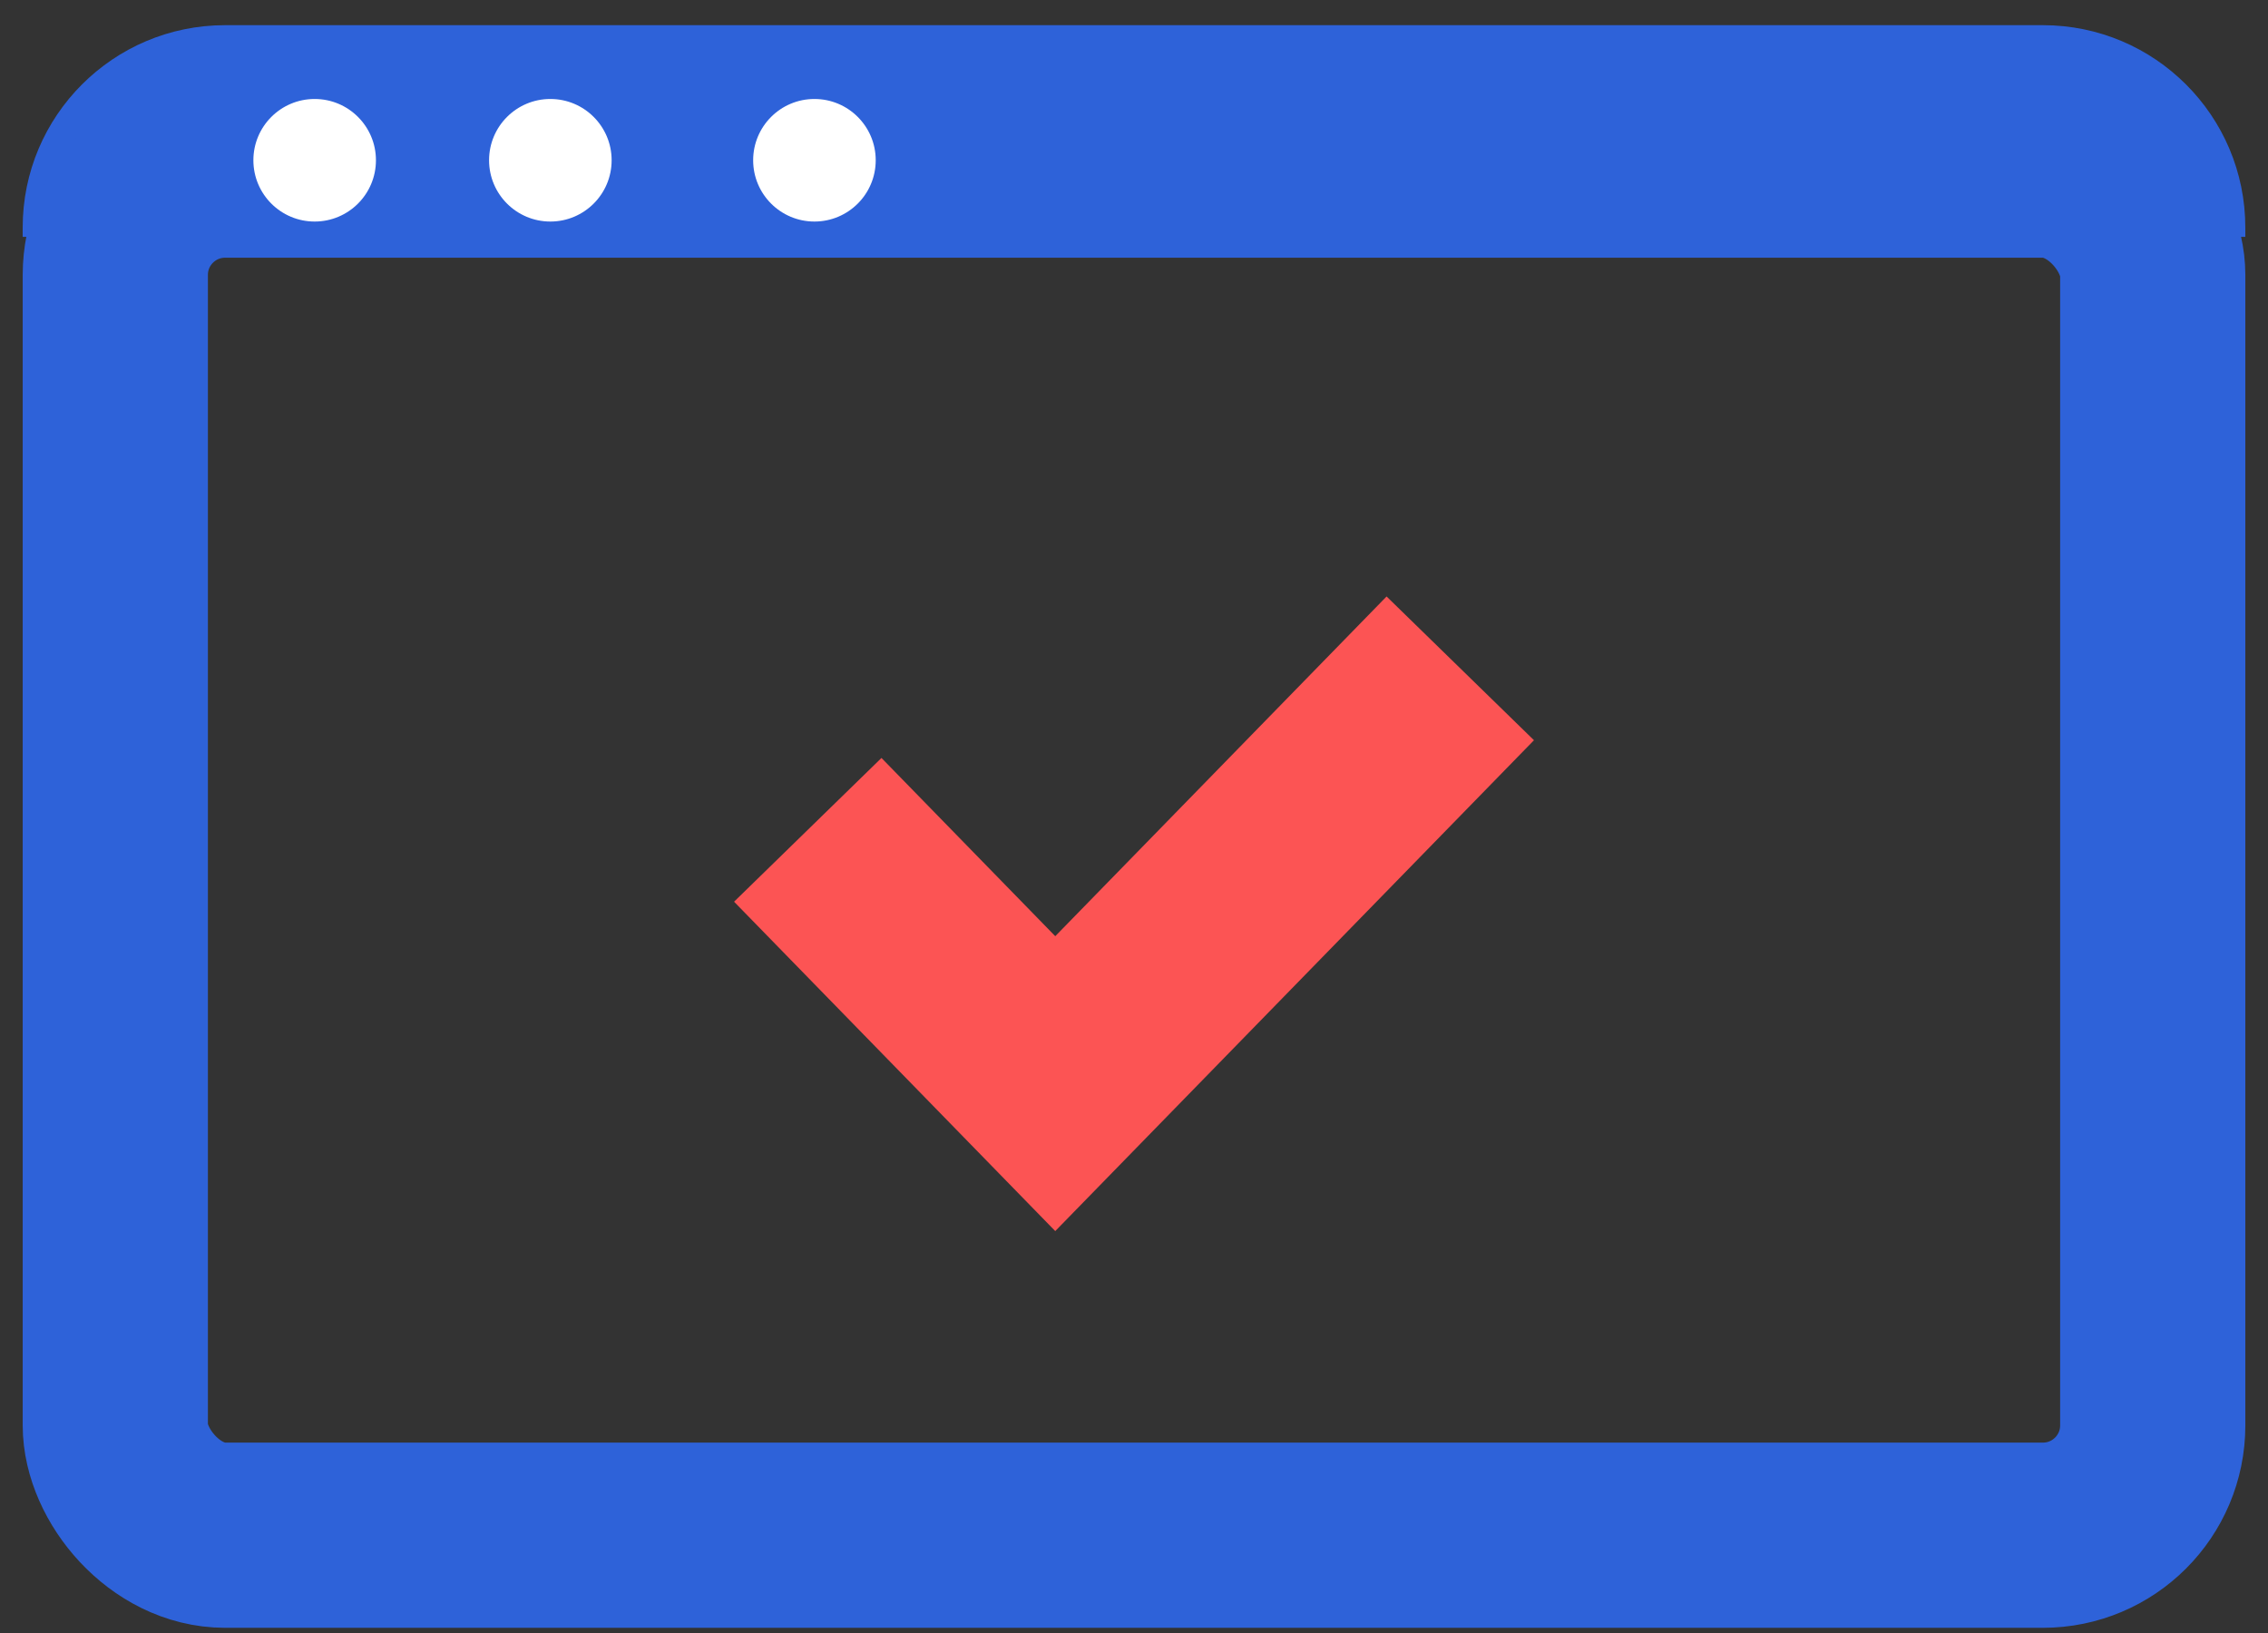 <?xml version="1.0" encoding="UTF-8"?> <svg xmlns="http://www.w3.org/2000/svg" width="50" height="36" viewBox="0 0 50 36" fill="none"><rect x="0" y="0" width="50" height="36" fill="#333333" stroke="none"/> <path d="M0.5 5.017C0.5 2.553 2.498 0.555 4.963 0.555H45.037C47.502 0.555 49.5 2.553 49.5 5.017V5.221H0.5V5.017Z" fill="#2E62D9"></path> <rect x="2.542" y="3.64" width="44.917" height="30.204" rx="2.421" stroke="#2E62D9" stroke-width="4.083"></rect> <path d="M17.808 18.294L23.264 23.889L32.193 14.734" stroke="#FC5454" stroke-width="4.539"></path> <circle cx="6.937" cy="3.533" r="1.351" fill="white"></circle> <circle cx="12.133" cy="3.533" r="1.351" fill="white"></circle> <circle cx="17.955" cy="3.533" r="1.351" fill="white"></circle> </svg> 
